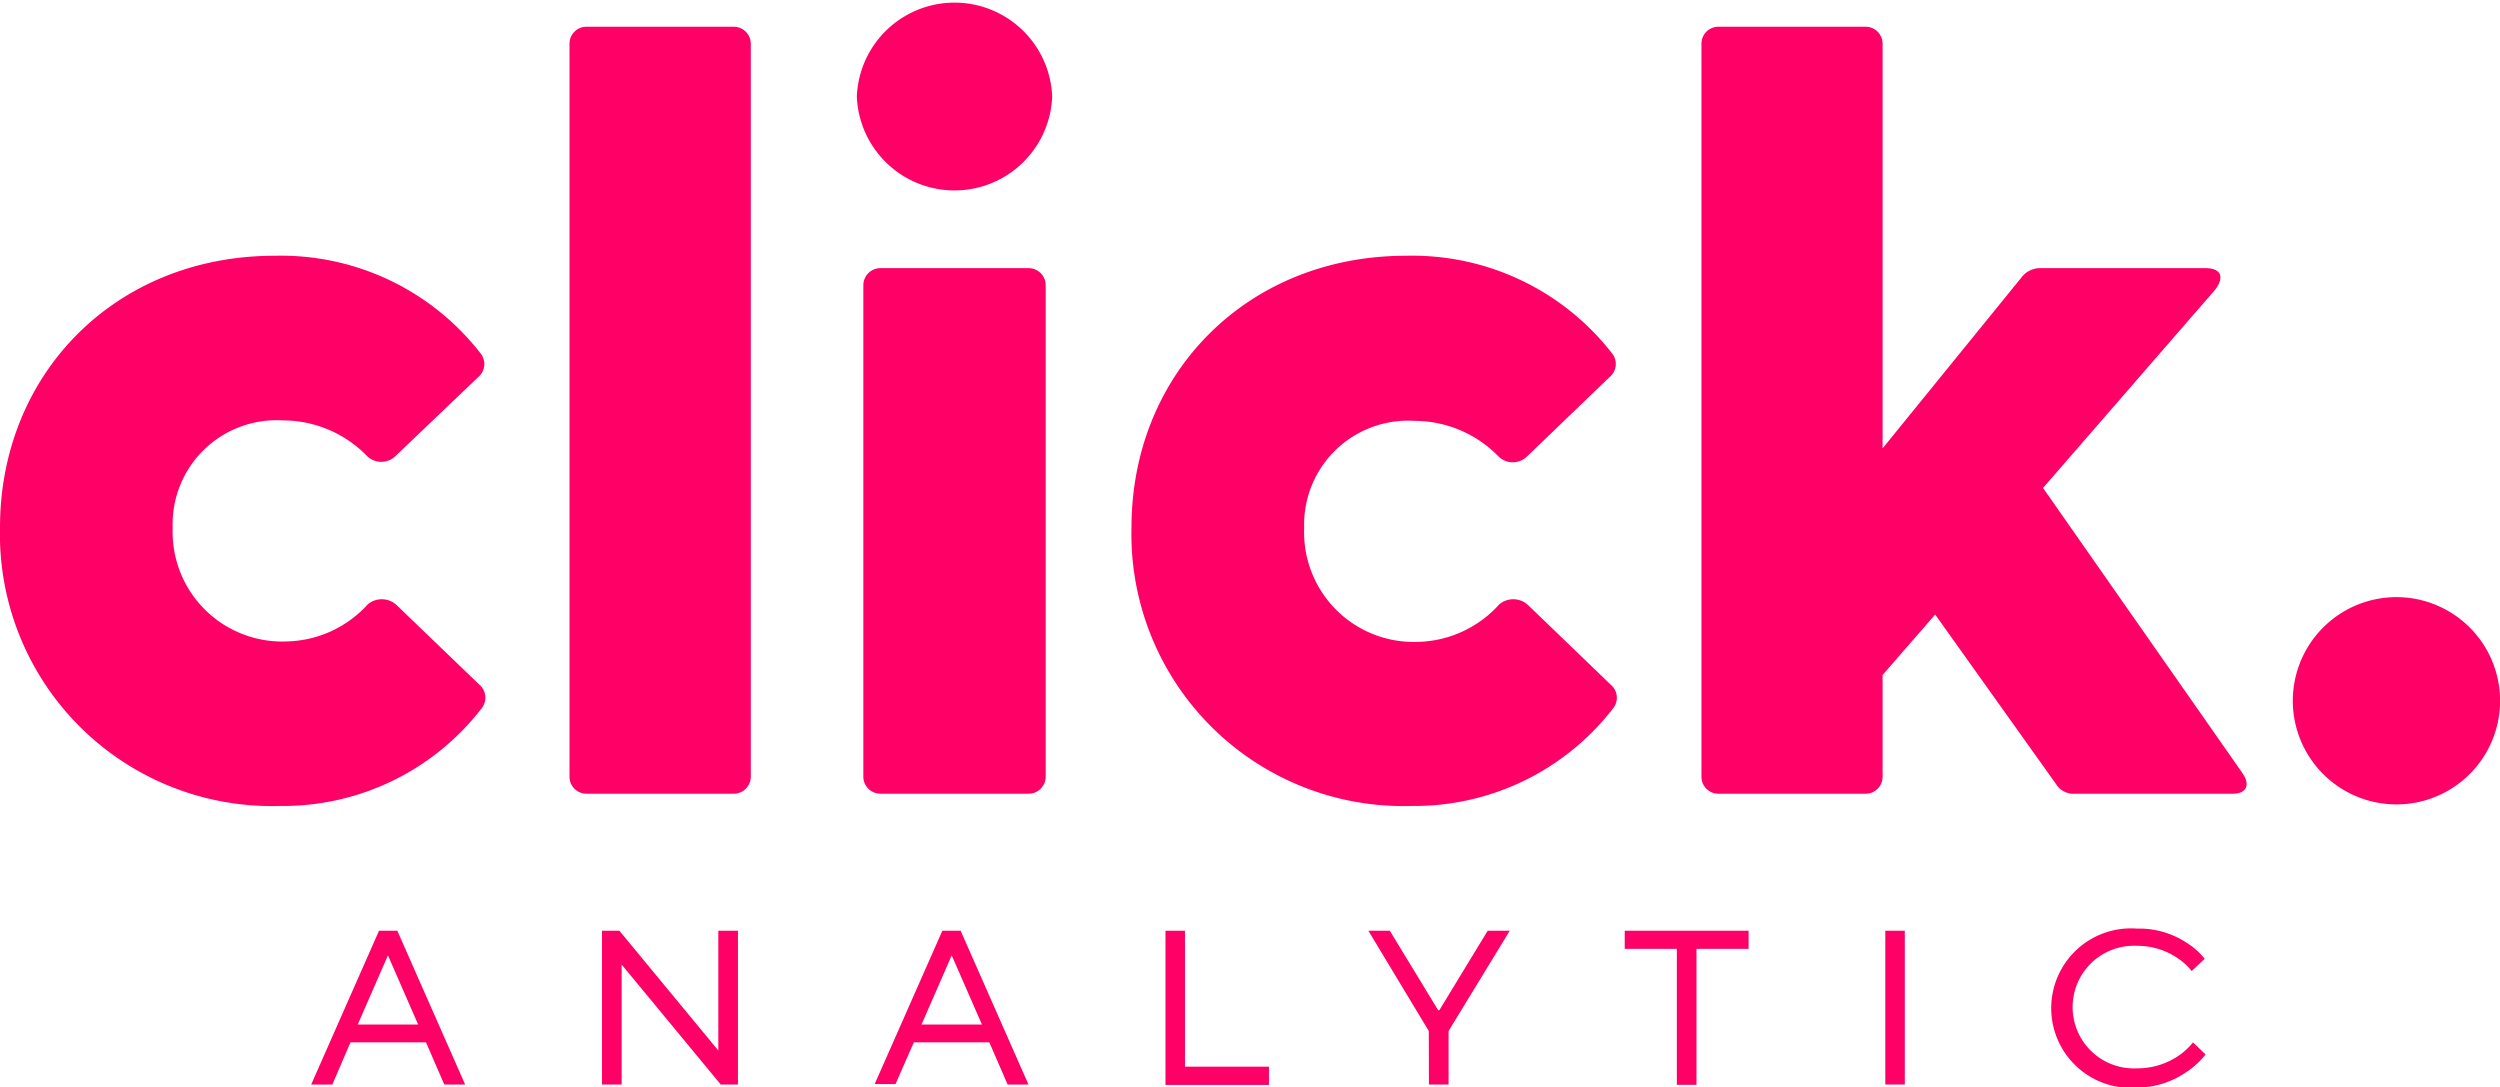 <svg xmlns="http://www.w3.org/2000/svg" viewBox="0 0 165.49 71.96"><defs><style>.cls-1{fill:#f06;}</style></defs><g id="Calque_2" data-name="Calque 2"><g id="Calque_1-2" data-name="Calque 1"><path class="cls-1" d="M0,34.93c0-10.22,7.67-18,18.18-18a16.73,16.73,0,0,1,13.63,6.46,1.13,1.13,0,0,1-.14,1.56L26.2,30.17a1.35,1.35,0,0,1-1.92,0,7.76,7.76,0,0,0-5.54-2.34,6.88,6.88,0,0,0-7.31,7.1A7.26,7.26,0,0,0,19,42.46,7.46,7.46,0,0,0,24.35,40a1.44,1.44,0,0,1,1.92.07l5.47,5.26a1.13,1.13,0,0,1,.14,1.56,16.6,16.6,0,0,1-13.35,6.46A18,18,0,0,1,0,34.93Z"/><path class="cls-1" d="M37.7,51.4V2.91a1.12,1.12,0,0,1,1.13-1.14h9.73A1.13,1.13,0,0,1,49.7,2.91V51.4a1.13,1.13,0,0,1-1.14,1.14H38.83A1.12,1.12,0,0,1,37.7,51.4Z"/><path class="cls-1" d="M56.72,6.39a6.47,6.47,0,0,1,12.93,0,6.47,6.47,0,0,1-12.93,0Zm.43,45V18.89a1.13,1.13,0,0,1,1.14-1.14h9.79a1.13,1.13,0,0,1,1.14,1.14V51.4a1.13,1.13,0,0,1-1.14,1.14H58.29A1.13,1.13,0,0,1,57.15,51.4Z"/><path class="cls-1" d="M74.9,34.93c0-10.22,7.67-18,18.17-18a16.75,16.75,0,0,1,13.64,6.46,1.12,1.12,0,0,1-.15,1.56l-5.46,5.25a1.35,1.35,0,0,1-1.92,0,7.77,7.77,0,0,0-5.54-2.34,6.88,6.88,0,0,0-7.31,7.1,7.26,7.26,0,0,0,7.52,7.53A7.47,7.47,0,0,0,99.25,40a1.44,1.44,0,0,1,1.92.07l5.46,5.26a1.12,1.12,0,0,1,.15,1.56,16.62,16.62,0,0,1-13.35,6.46A18,18,0,0,1,74.9,34.93Z"/><path class="cls-1" d="M147.81,52.54H137.37a1.35,1.35,0,0,1-1.27-.64l-8-11.22-3.48,4V51.4a1.12,1.12,0,0,1-1.13,1.14h-9.73a1.12,1.12,0,0,1-1.13-1.14V2.91a1.12,1.12,0,0,1,1.13-1.14h9.73a1.12,1.12,0,0,1,1.13,1.14V29.68l9.23-11.36a1.55,1.55,0,0,1,1.28-.57H146c1,0,1.28.57.64,1.42L135.24,32.3l13.21,18.89C149,52,148.66,52.54,147.81,52.54Z"/><path class="cls-1" d="M151.78,46.65a6.86,6.86,0,1,1,13.71,0,6.86,6.86,0,0,1-13.71,0Z"/><path class="cls-1" d="M25.09,61.61H26.3l4.49,10.18H29.41L28.2,69h-5L22,71.79H20.6Zm2.59,6.21-2-4.58-2,4.58Z"/><path class="cls-1" d="M39.85,61.61H41l6.55,7.93V61.61h1.3V71.79H47.71l-6.56-7.94v7.94h-1.3Z"/><path class="cls-1" d="M62.38,61.61h1.21l4.49,10.18H66.7L65.49,69h-5l-1.21,2.76H57.9ZM65,67.82l-2-4.58-2,4.58Z"/><path class="cls-1" d="M77.15,61.61h1.29v9H84v1.21H77.15Z"/><path class="cls-1" d="M94.58,68.25l-4-6.64H92l3.2,5.26h.08l3.2-5.26h1.46l-4.05,6.64v3.54h-1.3Z"/><path class="cls-1" d="M111,62.81h-3.45v-1.2h8.2v1.2h-3.45v9H111Z"/><path class="cls-1" d="M124.8,61.61h1.29V71.79H124.8Z"/><path class="cls-1" d="M146,69.8a5.23,5.23,0,0,1-1.16,1.09A5.89,5.89,0,0,1,141.46,72a5.28,5.28,0,1,1,0-10.53,5.7,5.7,0,0,1,3.38,1,4.52,4.52,0,0,1,1.1,1l-.86.81a4.06,4.06,0,0,0-.88-.82,4.71,4.71,0,0,0-2.74-.85,4.06,4.06,0,1,0,0,8.11,4.83,4.83,0,0,0,2.79-.86,4.46,4.46,0,0,0,.92-.86Z"/></g></g></svg>